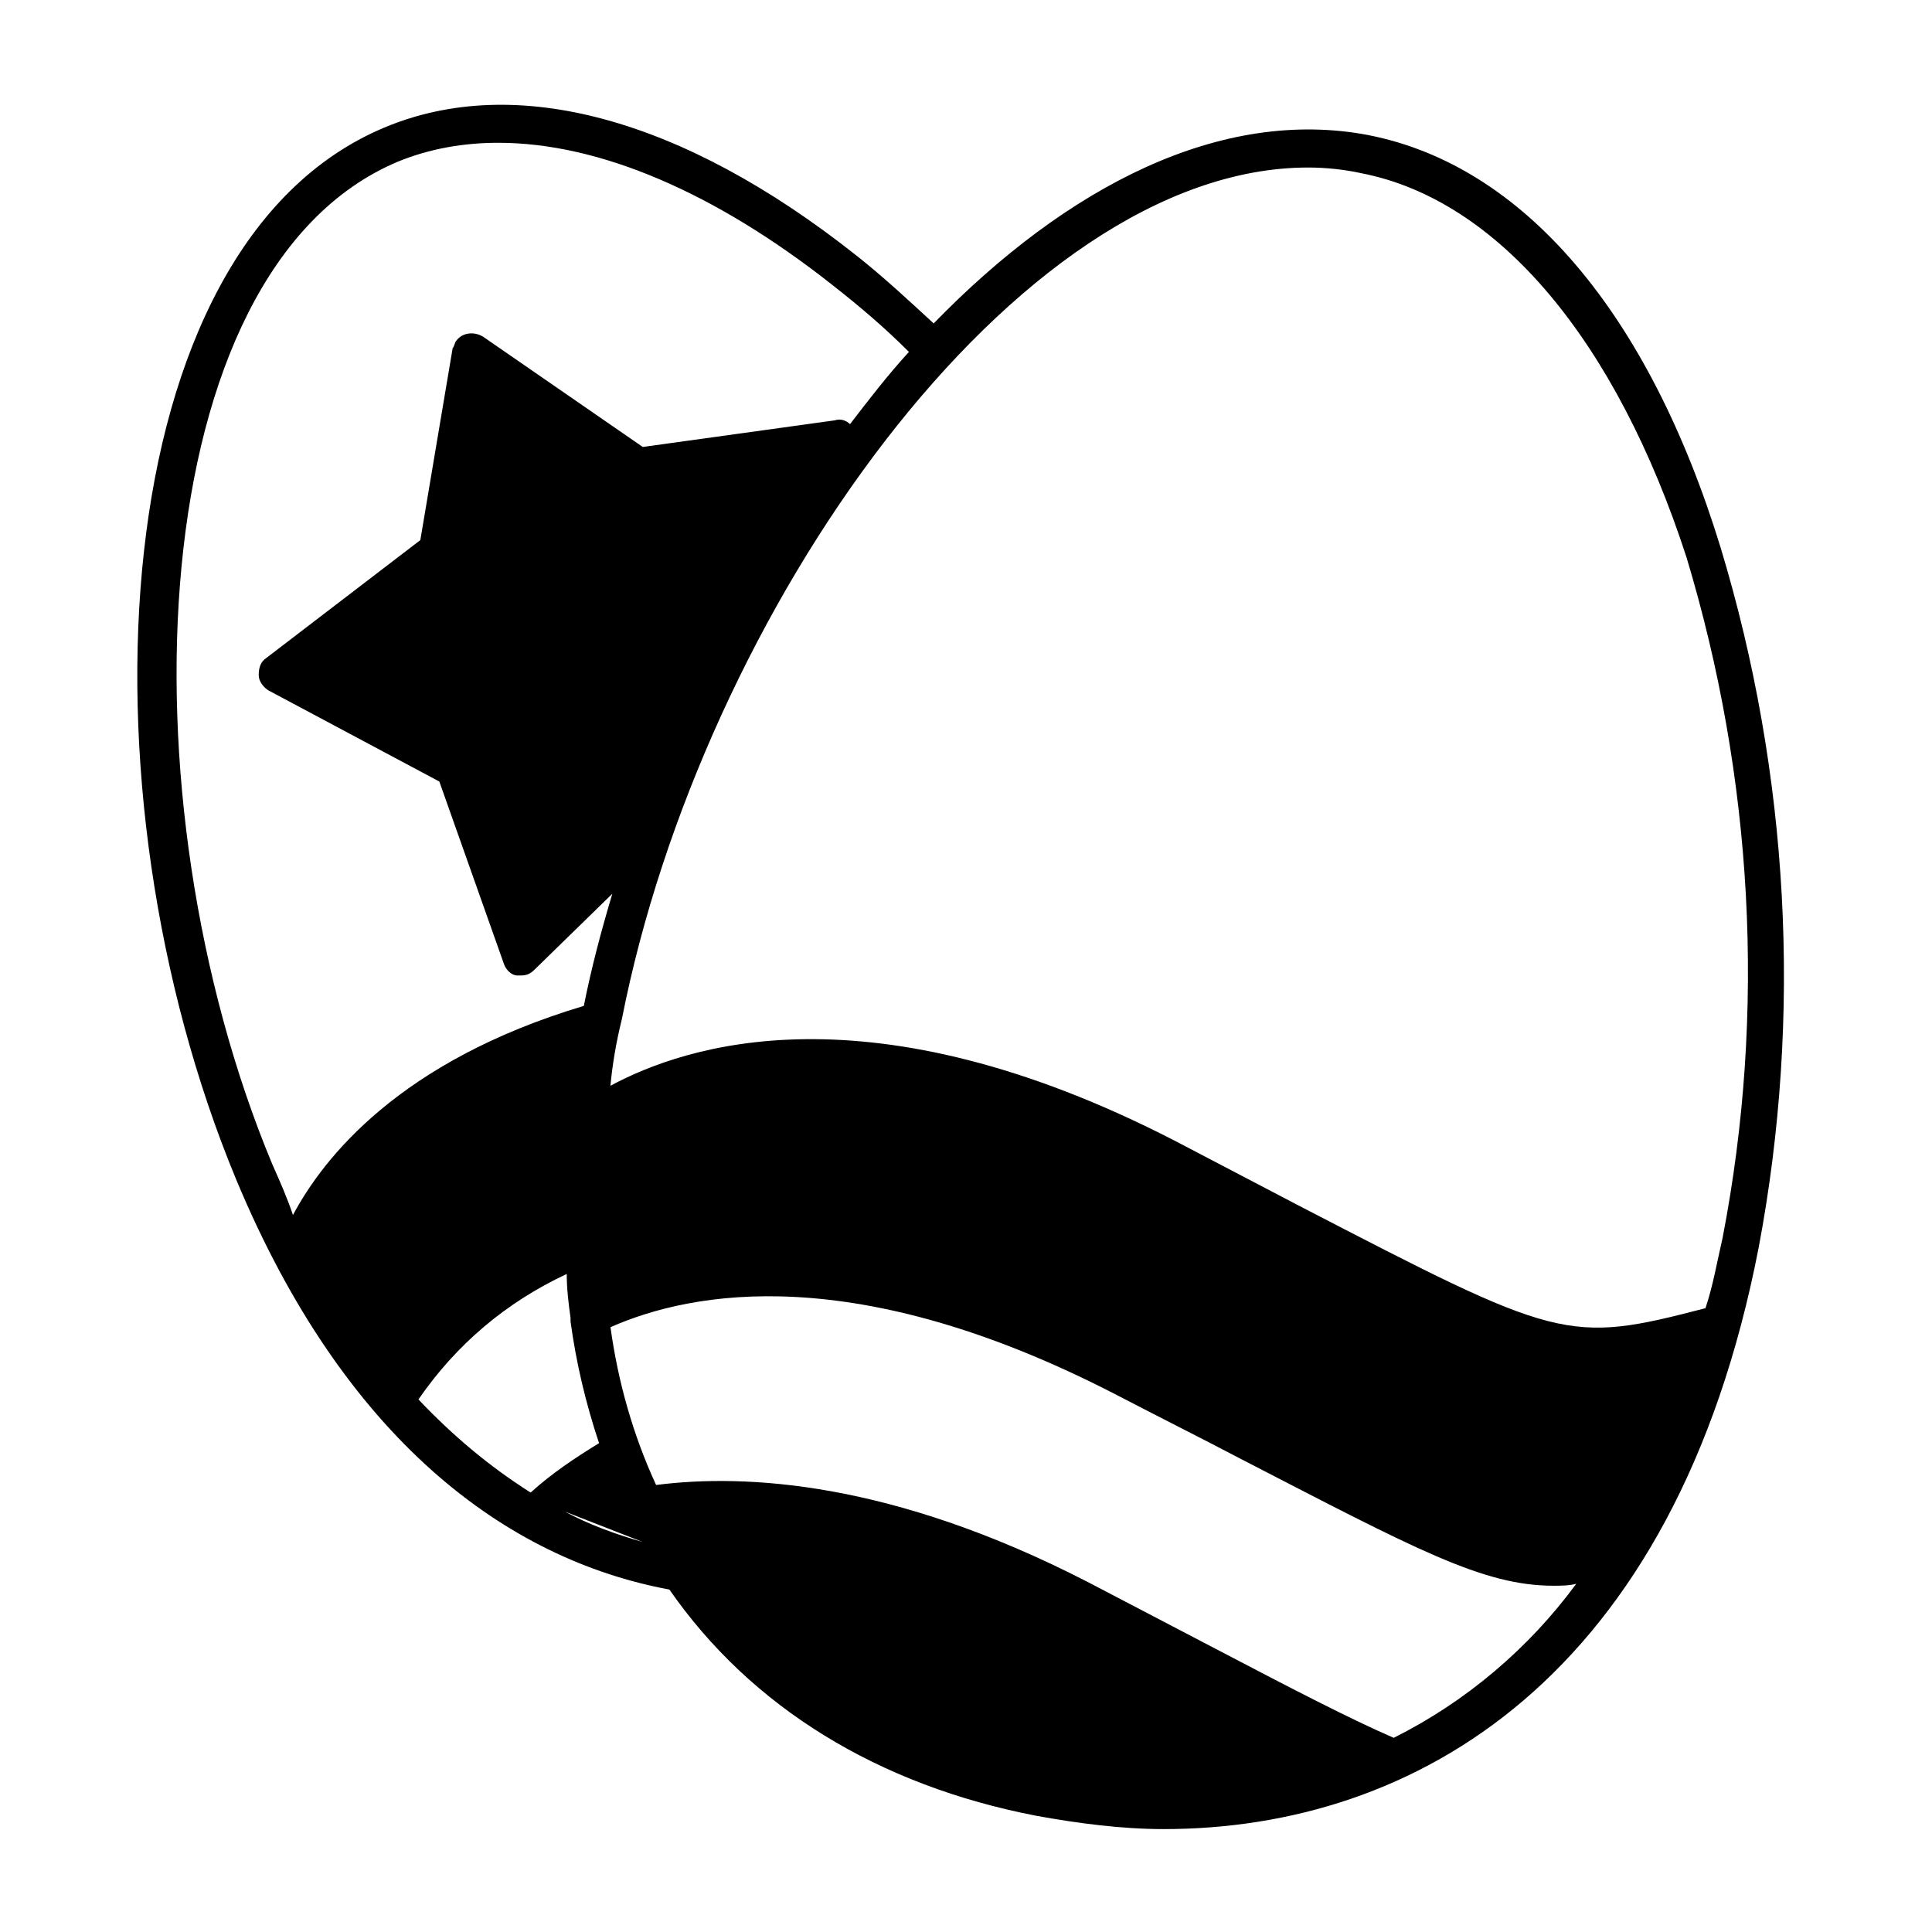 <?xml version="1.0" encoding="UTF-8"?>
<!-- Uploaded to: ICON Repo, www.iconrepo.com, Generator: ICON Repo Mixer Tools -->
<svg fill="#000000" width="800px" height="800px" version="1.1" viewBox="144 144 512 512" xmlns="http://www.w3.org/2000/svg">
 <path d="m506.8 179.83c-39.297-7.555-80.105 13.605-115.37 49.879-6.551-6.047-13.602-12.594-20.656-18.137-45.848-36.273-90.184-48.367-124.95-33.754-74.562 31.234-82.121 175.32-39.297 278.61 28.719 69.023 71.539 100.76 114.87 108.82 21.664 31.234 55.418 51.891 97.234 59.953 11.082 2.016 22.672 3.527 33.754 3.527 66.504 0 135.52-39.801 157.69-154.16 11.586-61.465 8.062-125.45-10.078-185.4-19.137-62.477-52.391-101.27-93.199-109.33zm-290.7 272.56c-40.305-96.73-34.762-236.79 33.25-265.51 8.566-3.527 17.633-5.039 26.703-5.039 26.703 0 57.434 13.098 88.672 37.785 7.055 5.543 13.602 11.082 20.152 17.633-5.543 6.047-10.578 12.594-15.617 19.145-1.008-1.008-2.519-1.512-4.031-1.008l-50.887 7.055-42.32-29.223c-2.519-1.512-5.543-1.008-7.055 1.008-0.504 0.504-0.504 1.512-1.008 2.016l-8.566 50.883-40.809 31.234c-1.512 1.008-2.016 2.519-2.016 4.535 0 1.512 1.008 3.023 2.519 4.031l45.344 24.184 17.129 48.367c0.504 1.512 2.016 3.023 3.527 3.023h1.008c1.512 0 2.519-0.504 3.527-1.512l20.656-20.152c-3.023 10.078-5.543 19.648-7.559 29.727-48.871 14.609-69.023 40.305-77.082 55.418-1.512-4.531-3.523-9.066-5.539-13.602zm38.793 62.473c10.078-14.609 23.176-25.695 39.297-33.25 0 4.031 0.504 8.062 1.008 11.586v1.008c1.512 11.082 4.031 21.664 7.559 32.242-6.551 4.031-12.594 8.062-18.137 13.098-11.086-7.051-20.66-15.109-29.727-24.684zm59.449 37.785c-7.055-2.016-14.105-4.535-20.656-8.062m219.66 59.957c-11.586-5.039-26.199-12.594-47.359-23.68l-33.754-17.633c-51.891-26.703-90.688-28.719-114.36-25.695-6.047-13.098-10.078-27.207-12.09-41.816 21.664-9.574 64.992-17.633 133.51 17.633 12.594 6.551 23.68 12.09 33.25 17.129 46.855 24.184 64.488 33.754 83.129 33.754 2.016 0 4.031 0 6.047-0.504-12.598 17.133-29.223 31.238-48.367 40.812zm87.16-132.5c-1.512 6.551-2.519 12.594-4.535 18.641-36.777 9.574-38.793 8.566-107.82-27.207l-32.746-17.129c-81.113-41.816-129.98-25.191-149.63-14.609 0.504-5.543 1.512-11.586 3.023-17.633 21.16-107.82 104.29-225.71 181.88-225.71 4.535 0 9.574 0.504 14.105 1.512 36.273 7.055 67.512 44.336 86.152 101.77 17.633 58.441 21.16 120.41 9.574 180.36z"/>
</svg>